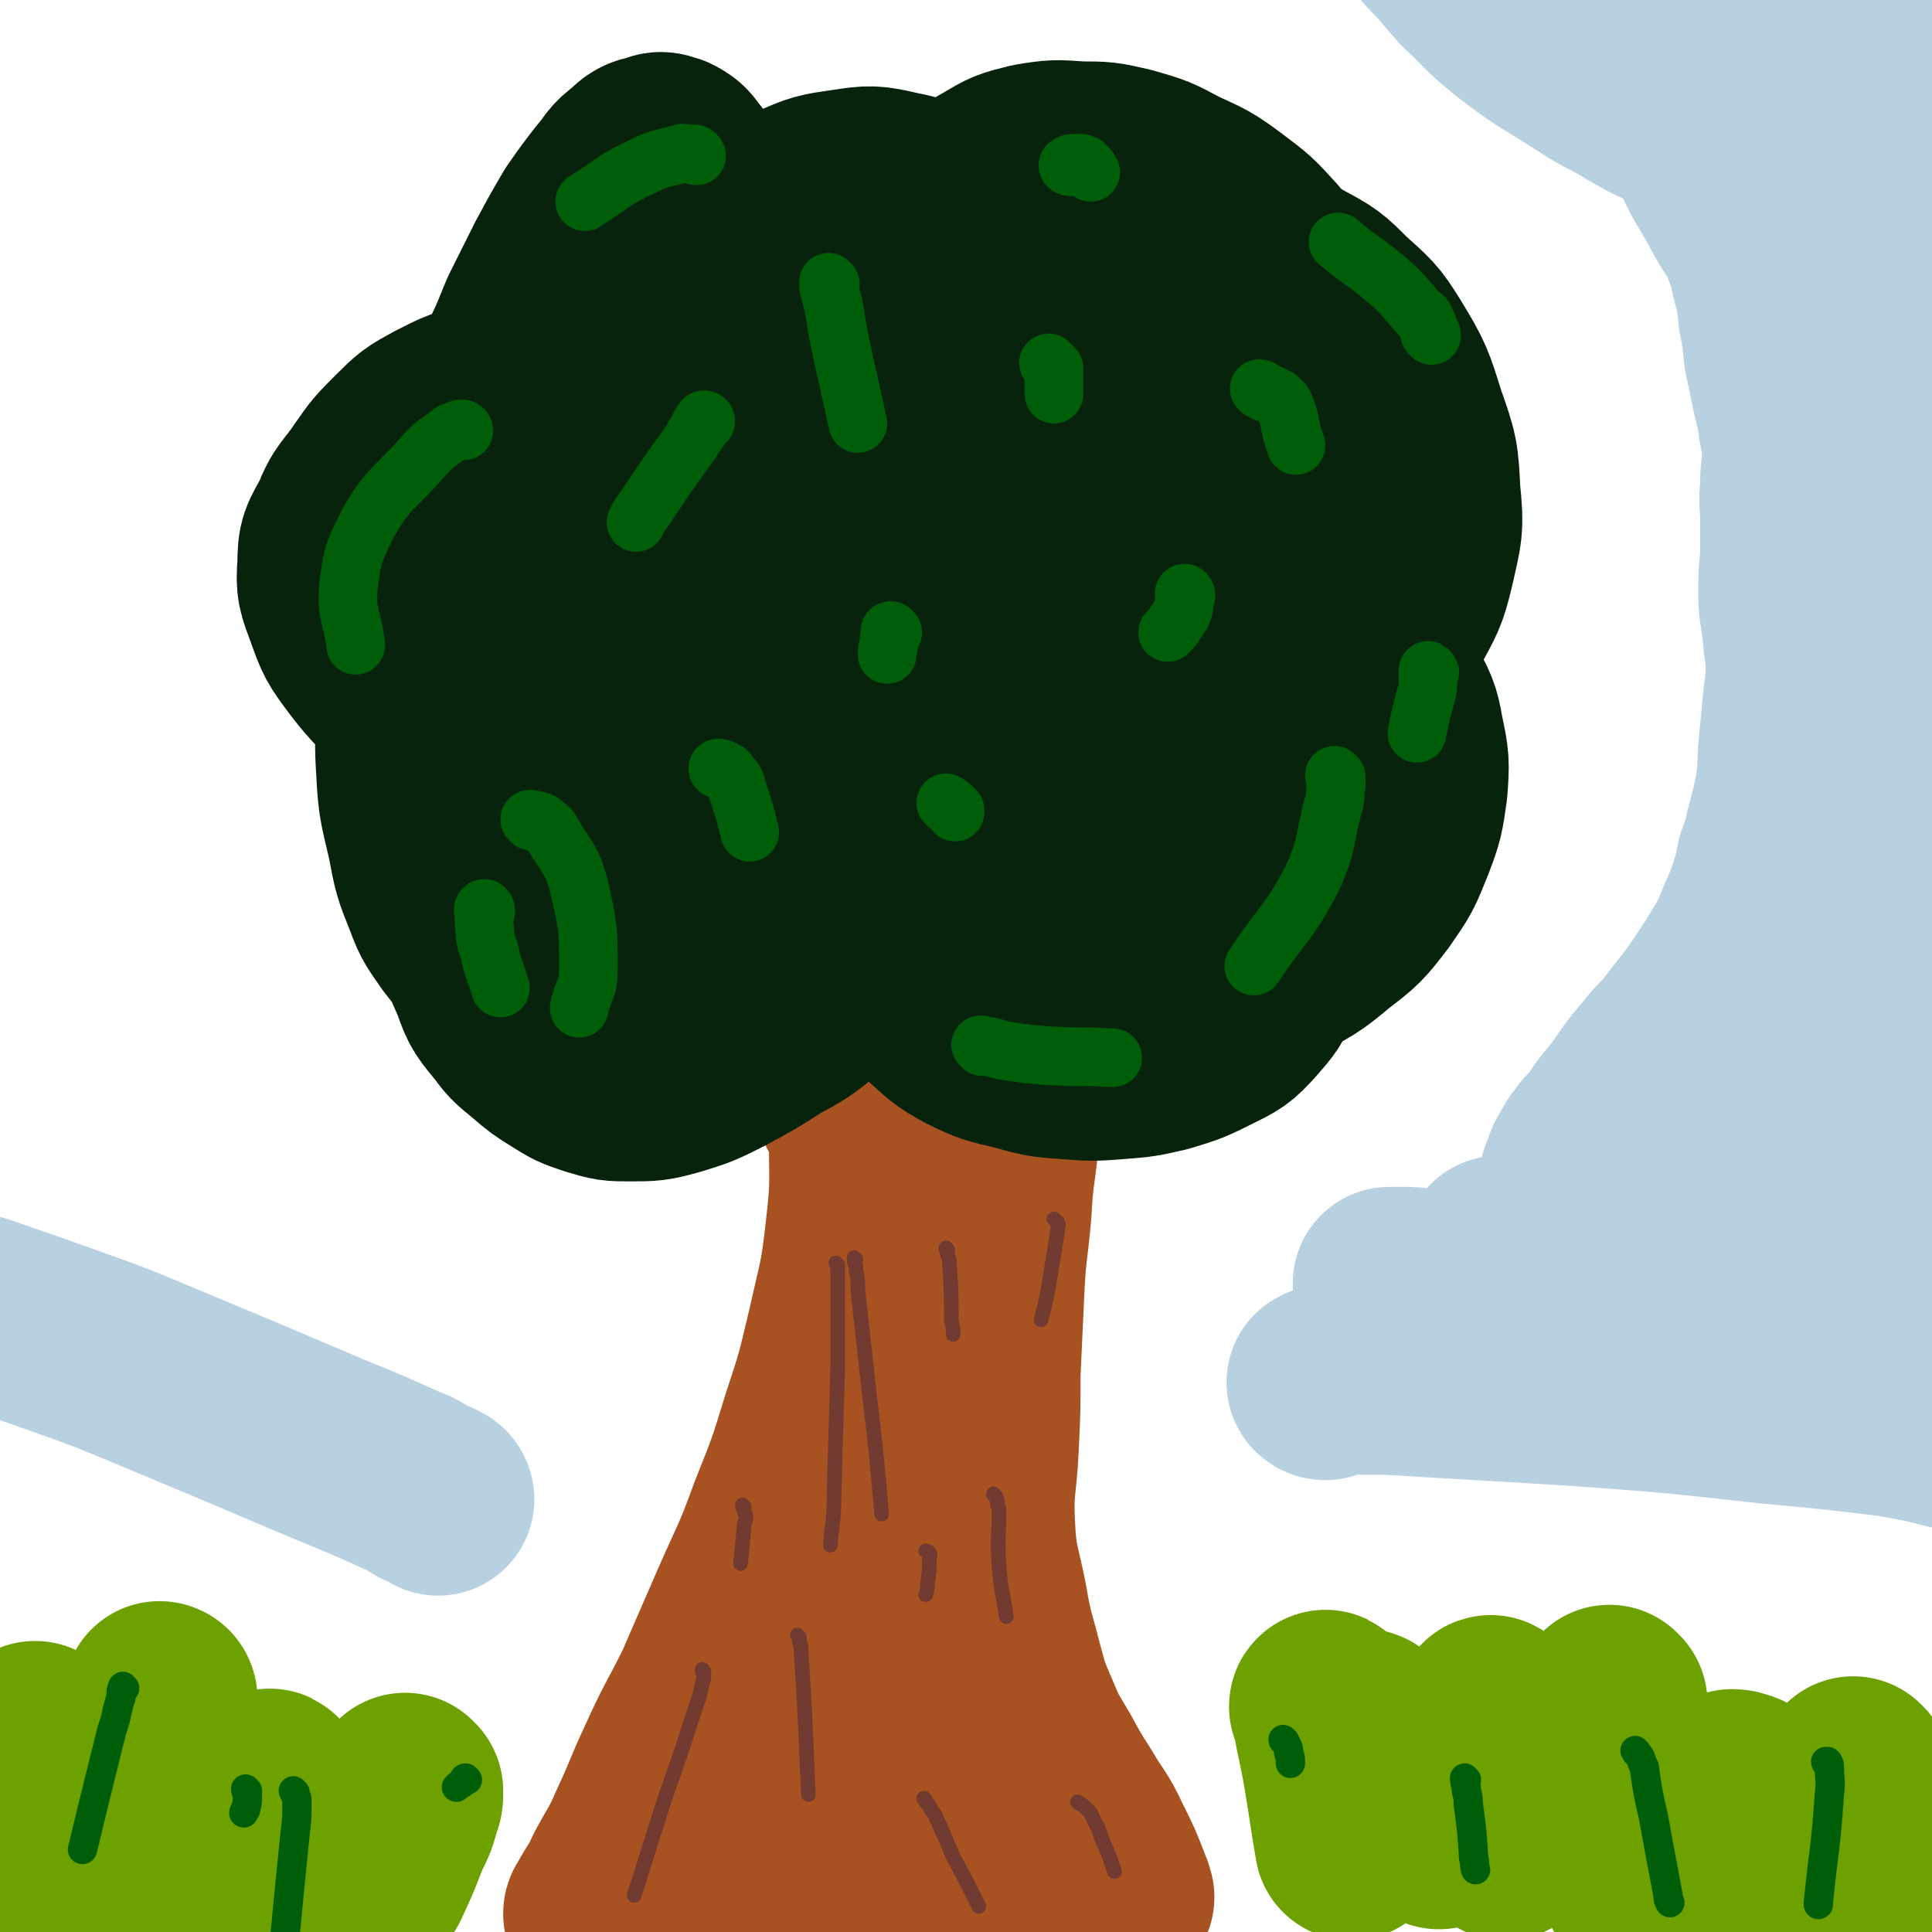 <svg viewBox='0 0 1054 1054' version='1.1' xmlns='http://www.w3.org/2000/svg' xmlns:xlink='http://www.w3.org/1999/xlink'><g fill='none' stroke='#A95221' stroke-width='32' stroke-linecap='round' stroke-linejoin='round'><path d='M457,606c-1,-1 -2,-1 -1,-1 0,-1 1,-1 2,0 0,0 0,0 1,1 0,2 0,2 0,4 0,7 -1,7 -2,14 -2,20 -3,20 -6,40 -3,25 -4,25 -7,49 -3,26 -2,26 -5,51 -4,23 -4,23 -9,46 -4,19 -4,19 -10,37 -6,19 -6,19 -13,38 -7,17 -9,16 -15,33 -6,15 -6,15 -10,29 -4,14 -4,14 -8,28 -2,9 -2,9 -4,19 '/></g>
<g fill='none' stroke='#A95221' stroke-width='105' stroke-linecap='round' stroke-linejoin='round'><path d='M466,603c0,0 -1,0 -1,-1 0,0 1,1 1,1 1,0 2,0 3,0 1,1 1,1 1,3 2,7 2,7 2,15 0,25 1,25 -2,51 -3,27 -4,27 -10,54 -6,25 -6,26 -14,50 -8,26 -8,26 -18,51 -9,25 -10,25 -21,50 -10,23 -10,23 -20,46 -10,20 -11,20 -20,40 -8,17 -7,17 -15,34 -6,14 -7,14 -14,27 -4,9 -5,9 -10,18 0,1 -1,1 -1,2 '/><path d='M547,605c0,-1 -1,-1 -1,-1 0,-1 0,0 1,0 0,1 0,1 0,2 1,1 1,1 1,3 -1,6 -1,6 -1,13 -2,19 -3,19 -4,39 -2,22 -3,22 -4,45 -1,22 -1,22 -2,43 0,20 0,20 -1,41 -1,21 -3,21 -2,42 1,22 3,22 7,43 3,18 4,18 8,34 4,15 4,15 10,29 5,12 5,11 12,23 6,11 6,11 13,22 7,12 8,11 14,24 6,12 6,12 11,25 1,2 0,2 1,3 '/><path d='M489,710c0,0 -1,-1 -1,-1 0,1 1,2 1,3 0,3 0,3 0,6 -1,11 -1,11 -1,23 -2,29 -2,29 -3,59 0,25 -1,25 0,50 0,20 1,20 3,41 2,20 2,20 4,40 1,16 1,16 3,31 2,13 2,13 3,25 1,12 1,12 2,24 0,7 0,7 1,14 0,3 0,3 0,7 0,3 0,3 0,5 0,1 0,2 -1,2 -1,0 -2,-1 -3,-2 -2,-3 -2,-4 -5,-7 -4,-5 -4,-5 -9,-10 -6,-6 -6,-6 -13,-10 -9,-6 -9,-6 -19,-10 -11,-4 -12,-3 -24,-6 -10,-3 -10,-3 -21,-4 -6,-1 -6,-1 -12,0 -4,1 -4,1 -6,4 -2,2 -3,3 -2,6 0,2 0,3 2,5 2,3 2,4 4,6 4,2 5,2 9,4 7,2 7,2 14,4 9,2 9,1 18,2 11,2 11,1 21,2 11,1 10,2 21,3 8,0 8,0 17,1 9,0 9,0 17,-1 7,-1 7,-2 14,-2 4,-1 4,0 8,0 1,0 2,0 2,0 -1,-1 -2,-1 -3,-2 -4,-1 -4,-1 -8,-2 -6,-1 -6,-1 -11,-2 -8,-1 -8,-1 -16,-2 -8,-1 -8,-1 -16,-1 -9,0 -9,1 -18,1 -8,0 -8,0 -17,0 -5,0 -6,1 -11,0 -3,-1 -5,-1 -6,-3 -2,-3 -2,-4 -1,-8 0,-4 1,-5 3,-8 2,-4 2,-4 5,-8 3,-3 3,-3 6,-6 3,-4 3,-4 6,-7 3,-5 3,-5 5,-11 2,-6 1,-7 2,-13 2,-8 1,-8 2,-15 1,-6 1,-6 1,-12 0,-4 0,-4 -1,-8 '/></g>
<g fill='none' stroke='#07230B' stroke-width='105' stroke-linecap='round' stroke-linejoin='round'><path d='M451,535c0,0 -1,-1 -1,-1 0,1 1,2 1,4 0,2 -1,2 -2,3 -2,3 -1,3 -4,5 -11,9 -11,9 -24,16 -14,9 -14,9 -29,17 -12,6 -12,6 -25,10 -11,3 -12,3 -23,3 -10,0 -10,0 -20,-3 -9,-3 -9,-3 -17,-8 -8,-5 -8,-5 -15,-11 -7,-6 -8,-6 -13,-13 -8,-10 -9,-10 -13,-22 -6,-14 -7,-14 -8,-28 -1,-13 0,-14 3,-26 4,-12 4,-12 11,-22 5,-9 6,-9 14,-15 8,-6 8,-6 18,-10 11,-4 11,-4 23,-6 9,-1 9,-1 19,0 9,0 10,0 18,3 9,3 9,3 16,9 8,7 8,8 13,17 4,11 5,12 6,23 0,11 0,12 -4,22 -4,10 -4,11 -12,19 -8,8 -9,8 -20,13 -14,7 -14,7 -29,10 -14,2 -14,2 -28,1 -11,-2 -12,-2 -23,-7 -10,-4 -9,-5 -17,-13 -8,-7 -8,-7 -15,-16 -6,-9 -7,-9 -11,-20 -6,-15 -6,-15 -9,-31 -4,-18 -5,-18 -6,-37 -1,-17 -1,-18 2,-34 4,-15 5,-15 13,-29 6,-11 6,-12 15,-21 7,-7 7,-8 16,-13 8,-4 9,-4 18,-3 9,0 10,2 18,7 9,5 9,5 17,12 8,7 9,6 15,15 6,8 6,9 8,19 2,8 3,9 1,17 -3,7 -4,8 -11,12 -9,6 -11,6 -22,7 -15,2 -16,3 -31,0 -16,-3 -16,-3 -31,-11 -15,-7 -16,-7 -29,-17 -13,-11 -14,-11 -24,-24 -9,-12 -9,-12 -14,-26 -4,-11 -5,-12 -4,-24 0,-12 1,-12 7,-23 5,-13 7,-12 15,-24 7,-10 7,-10 16,-19 9,-9 9,-9 20,-15 12,-6 13,-7 26,-9 14,-3 15,-4 29,-3 14,2 15,3 28,8 12,5 12,6 24,13 9,7 10,7 18,16 7,8 8,8 12,18 3,9 3,10 3,21 -1,11 -1,11 -5,21 -4,9 -5,10 -12,16 -7,7 -8,7 -17,9 -12,3 -13,3 -24,1 -9,-2 -10,-2 -18,-9 -8,-6 -8,-7 -12,-16 -6,-11 -6,-11 -8,-23 -1,-14 0,-14 2,-28 2,-16 1,-16 7,-31 5,-15 5,-16 14,-29 8,-12 9,-12 20,-21 11,-8 11,-9 24,-13 14,-4 15,-4 30,-3 14,1 15,2 28,7 13,4 12,5 24,12 10,6 10,7 19,14 7,7 8,7 14,16 5,8 6,8 7,17 1,10 1,12 -3,21 -5,11 -6,12 -15,19 -11,8 -12,8 -25,11 -13,4 -14,4 -27,2 -10,-1 -11,-2 -19,-9 -8,-6 -8,-8 -11,-18 -5,-12 -5,-12 -6,-26 -1,-14 -1,-15 1,-29 2,-15 2,-16 8,-30 6,-13 6,-13 14,-25 9,-12 9,-12 20,-21 11,-10 11,-11 24,-17 13,-6 14,-6 28,-8 13,-2 14,-2 27,1 15,3 15,4 28,11 14,7 14,8 26,18 10,8 10,9 18,19 8,11 8,11 14,24 5,13 6,14 8,28 2,14 2,15 -1,29 -2,14 -3,14 -10,26 -5,9 -6,10 -14,15 -9,6 -10,7 -20,8 -9,1 -12,2 -19,-3 -8,-5 -8,-8 -12,-17 -6,-13 -6,-14 -8,-28 -3,-17 -3,-18 -3,-35 1,-17 1,-17 5,-34 3,-16 3,-16 10,-31 5,-12 5,-12 14,-22 6,-8 7,-9 16,-14 10,-6 10,-6 22,-9 12,-2 13,-2 26,-1 13,0 13,0 26,3 14,4 14,4 27,11 13,6 14,6 26,15 12,9 12,9 22,20 11,13 11,13 18,28 6,13 7,14 8,29 1,11 0,12 -5,22 -4,10 -4,11 -13,18 -9,9 -10,9 -22,14 -12,5 -13,5 -26,7 -13,1 -14,2 -27,-1 -10,-2 -10,-2 -19,-8 -8,-5 -9,-5 -13,-13 -5,-10 -5,-11 -6,-23 0,-15 0,-16 4,-30 4,-13 5,-13 13,-23 8,-9 9,-10 20,-15 13,-6 14,-5 28,-6 16,0 16,0 31,4 14,4 15,5 27,12 13,7 13,7 23,17 12,11 13,11 21,24 11,18 11,19 17,38 7,20 7,20 8,40 2,19 1,20 -3,38 -4,17 -5,17 -13,32 -7,14 -8,14 -18,26 -7,9 -7,9 -16,16 -8,6 -8,6 -17,9 -7,3 -8,3 -15,2 -7,-1 -7,-2 -12,-6 -6,-4 -7,-5 -10,-11 -2,-6 -2,-7 -1,-13 1,-6 2,-7 7,-12 5,-5 6,-6 14,-8 8,-3 8,-3 17,-2 9,1 10,2 18,6 9,5 10,5 17,13 8,8 9,8 14,18 6,11 7,12 9,24 3,14 3,15 2,29 -2,14 -2,15 -7,28 -6,15 -6,15 -15,28 -10,13 -10,13 -23,23 -13,11 -14,11 -29,19 -15,7 -15,8 -31,13 -13,3 -14,3 -28,2 -11,-1 -12,-2 -22,-7 -9,-5 -9,-6 -16,-13 -6,-8 -7,-8 -10,-18 -3,-10 -3,-11 -2,-22 0,-11 0,-12 5,-23 4,-9 4,-10 12,-16 7,-6 8,-6 17,-8 10,-3 11,-3 21,-2 11,2 12,2 21,8 9,6 9,6 15,15 7,11 8,12 12,24 4,14 5,14 5,28 0,12 0,13 -4,24 -4,10 -5,11 -12,19 -8,9 -9,9 -19,14 -12,6 -12,6 -25,10 -13,3 -13,3 -26,4 -13,1 -13,1 -26,0 -14,-1 -14,-1 -28,-5 -13,-3 -14,-3 -26,-9 -11,-6 -11,-7 -20,-15 -9,-8 -9,-8 -16,-18 -6,-10 -7,-10 -10,-22 -4,-10 -3,-11 -4,-22 0,-8 0,-8 3,-16 2,-5 2,-5 6,-8 3,-2 5,-3 7,-2 5,2 6,4 9,9 3,6 3,6 5,13 1,8 1,9 0,17 -2,8 -2,9 -7,16 -6,7 -6,9 -15,12 -12,4 -14,3 -27,2 -16,-2 -18,-2 -33,-10 -14,-7 -15,-8 -26,-20 -12,-12 -13,-13 -21,-29 -9,-18 -9,-18 -14,-38 -5,-20 -5,-20 -5,-41 0,-20 -1,-21 5,-40 5,-17 6,-18 17,-31 10,-11 12,-12 26,-16 16,-6 17,-5 34,-4 20,1 21,2 40,7 18,5 18,5 36,13 15,8 16,7 29,17 11,8 12,8 18,18 6,10 8,11 8,22 0,11 -1,13 -7,23 -8,11 -10,11 -22,18 -13,8 -14,8 -28,11 -14,3 -15,3 -28,1 -12,-2 -13,-2 -24,-8 -9,-6 -10,-7 -17,-16 -7,-9 -8,-10 -10,-22 -2,-14 -2,-16 3,-30 6,-16 7,-17 19,-31 11,-14 12,-14 27,-25 14,-9 15,-9 31,-15 15,-6 15,-6 31,-8 12,-1 12,-1 24,1 10,1 10,1 18,7 8,5 9,5 14,13 6,9 6,10 8,21 2,10 2,11 0,21 -2,7 -2,8 -7,14 -4,4 -5,6 -11,6 -4,0 -6,-1 -9,-6 -5,-8 -4,-9 -6,-19 -3,-16 -3,-17 -2,-33 0,-18 0,-18 3,-36 4,-15 4,-15 11,-30 6,-11 6,-11 14,-20 6,-7 7,-8 15,-11 8,-3 9,-3 18,-2 9,1 10,1 18,6 8,5 8,5 15,12 6,8 7,8 10,17 5,10 6,11 6,22 0,11 0,13 -5,23 -5,10 -7,11 -17,17 -12,7 -13,8 -27,10 -12,1 -14,1 -25,-4 -9,-4 -9,-7 -14,-16 -6,-9 -6,-10 -10,-21 -3,-10 -2,-11 -3,-21 0,-7 0,-8 2,-14 1,-3 1,-6 4,-6 3,0 4,2 6,6 5,9 4,10 7,20 5,15 5,15 7,30 2,16 3,16 2,31 -2,15 -2,16 -8,29 -7,12 -8,12 -18,21 -11,9 -12,9 -25,13 -13,5 -14,5 -28,6 -12,2 -12,2 -24,1 -10,0 -10,0 -20,-2 -8,-2 -8,-3 -17,-6 -8,-2 -7,-3 -15,-5 -8,-2 -8,-2 -16,-4 -7,-1 -7,-2 -14,-2 -5,0 -6,0 -10,2 -3,1 -4,2 -5,5 -1,6 0,6 0,13 0,9 1,9 1,18 0,10 1,10 -1,20 -2,9 -2,10 -8,18 -4,7 -5,8 -12,12 -8,3 -9,3 -18,3 -9,-1 -9,-2 -17,-7 -9,-5 -9,-5 -16,-12 -7,-6 -7,-6 -12,-13 -4,-7 -4,-7 -8,-13 -4,-6 -3,-6 -8,-11 -3,-4 -3,-5 -7,-7 -2,-1 -4,-1 -5,1 -2,3 -2,4 -1,8 0,7 1,7 3,14 2,7 2,8 7,15 4,7 4,7 9,13 5,5 5,5 11,9 6,3 6,3 12,4 5,1 5,1 10,-1 5,-1 6,-1 10,-5 4,-3 4,-3 7,-8 2,-5 1,-6 2,-11 1,-5 0,-5 1,-11 0,-3 0,-3 1,-6 1,-2 1,-2 1,-4 1,-1 1,-1 2,-1 1,-1 1,0 2,-1 3,-2 2,-2 4,-5 4,-5 4,-5 8,-10 5,-6 5,-7 10,-13 5,-5 6,-4 10,-10 3,-4 4,-4 4,-8 1,-4 0,-5 -2,-8 -5,-6 -6,-6 -12,-10 -10,-6 -11,-6 -21,-11 -12,-7 -12,-7 -24,-14 -13,-7 -13,-7 -25,-14 -11,-7 -11,-7 -21,-14 -10,-7 -10,-7 -19,-14 -8,-7 -8,-7 -15,-16 -6,-6 -7,-6 -10,-15 -3,-7 -3,-7 -2,-15 1,-8 3,-8 6,-15 4,-11 5,-11 9,-21 6,-12 6,-13 11,-25 7,-14 7,-14 14,-28 7,-13 7,-13 14,-25 7,-10 7,-10 14,-19 6,-7 5,-8 12,-13 4,-4 5,-5 11,-6 4,-2 4,-1 8,0 4,2 5,3 7,6 5,6 5,7 8,13 5,9 5,9 8,19 3,10 3,11 6,22 2,10 2,11 4,22 2,8 2,8 3,17 1,4 1,5 2,9 0,0 0,0 0,0 2,-5 1,-5 3,-9 3,-7 2,-7 6,-13 4,-6 4,-6 9,-12 4,-6 4,-6 9,-11 4,-4 4,-4 10,-7 5,-3 5,-3 11,-4 5,0 5,0 10,2 7,2 7,2 13,5 7,4 7,4 14,9 8,7 8,7 15,15 9,11 10,11 17,23 12,19 12,19 20,39 10,22 11,22 16,44 4,22 1,22 2,44 0,1 0,1 0,1 '/></g>
<g fill='none' stroke='#723B31' stroke-width='8' stroke-linecap='round' stroke-linejoin='round'><path d='M576,666c0,0 -1,-1 -1,-1 0,0 0,0 1,1 0,1 1,0 1,1 1,2 0,2 0,4 -2,13 -2,13 -4,25 -2,12 -2,12 -5,24 '/><path d='M543,816c0,0 -1,-1 -1,-1 0,1 1,1 2,3 0,0 0,0 0,1 0,3 1,3 1,5 0,15 -1,15 0,30 1,14 2,14 4,28 '/><path d='M589,984c0,0 -2,-1 -1,-1 1,1 2,1 4,3 1,1 1,1 3,3 3,7 4,7 6,14 4,9 4,9 7,18 '/><path d='M517,682c0,0 -1,-2 -1,-1 0,1 1,2 1,4 1,2 1,2 1,5 1,15 1,15 1,31 1,3 1,3 1,7 '/><path d='M506,847c0,-1 -1,-1 -1,-1 0,0 1,0 2,1 1,1 0,2 0,3 0,7 0,7 -1,14 0,3 0,3 -1,6 '/><path d='M505,982c0,0 -1,-1 -1,-1 0,1 1,1 1,2 1,1 1,1 2,2 1,3 2,3 3,5 5,11 5,11 10,23 6,11 6,11 12,23 1,2 1,2 2,4 '/><path d='M467,687c-1,0 -1,-1 -1,-1 0,0 0,1 0,2 1,3 1,3 1,5 1,5 1,5 1,11 3,27 3,27 6,54 4,34 4,34 7,68 '/><path d='M436,893c0,0 -1,-1 -1,-1 0,0 1,1 1,1 0,1 0,1 0,2 1,3 1,3 1,5 1,17 1,17 2,33 1,23 1,23 2,46 0,0 0,0 0,0 '/><path d='M457,690c0,0 -1,-1 -1,-1 0,0 0,1 1,2 0,1 0,1 0,3 0,4 0,4 0,8 0,22 0,22 0,44 -1,35 -1,35 -2,70 0,14 -1,14 -2,27 '/><path d='M384,912c0,0 -1,-2 -1,-1 0,0 0,1 1,3 0,2 0,2 -1,5 -2,10 -3,10 -6,20 -9,29 -10,28 -19,57 -6,19 -6,19 -12,38 '/><path d='M406,822c0,0 -1,-1 -1,-1 0,2 1,3 2,6 0,3 -1,3 -1,5 -1,11 -1,11 -2,21 '/></g>
<g fill='none' stroke='#005E09' stroke-width='32' stroke-linecap='round' stroke-linejoin='round'><path d='M688,213c0,0 -1,-1 -1,-1 1,0 2,1 3,2 1,0 1,0 3,1 2,1 2,1 4,2 2,2 3,2 4,5 3,7 2,7 4,15 1,3 1,3 2,6 '/><path d='M729,424c0,0 -1,-1 -1,-1 0,0 1,1 1,2 0,2 0,2 0,3 -1,5 0,5 -1,9 -6,21 -3,22 -12,42 -13,25 -16,24 -32,48 0,0 0,0 0,0 '/><path d='M393,420c-1,0 -2,-1 -1,-1 0,0 1,0 3,1 2,1 2,1 3,3 3,3 3,3 4,7 4,12 4,12 7,24 '/><path d='M487,345c-1,0 -1,-1 -1,-1 -1,0 0,1 0,2 0,2 0,2 -1,3 0,3 0,3 -1,6 0,1 0,1 0,2 '/><path d='M517,439c0,0 -1,-1 -1,-1 2,1 3,2 5,4 0,0 0,0 0,1 '/><path d='M573,199c0,0 -1,-1 -1,-1 1,1 2,2 3,3 0,3 0,3 0,6 0,4 0,4 0,8 '/><path d='M380,85c-1,0 -1,-1 -1,-1 -2,0 -2,0 -4,0 -2,0 -2,-1 -4,0 -11,3 -11,2 -21,7 -15,7 -14,8 -28,17 -2,1 -2,1 -3,2 '/><path d='M253,235c0,0 0,-1 -1,-1 -1,0 -1,0 -3,1 -2,1 -2,0 -4,2 -8,6 -8,5 -15,13 -15,17 -18,16 -29,35 -8,16 -9,18 -11,36 -1,15 2,15 4,30 0,1 0,1 0,1 '/><path d='M385,230c0,0 0,-1 -1,-1 -2,2 -2,3 -3,6 -3,3 -2,3 -4,6 -13,18 -13,18 -25,36 -3,4 -3,4 -5,8 '/><path d='M290,448c0,-1 -1,-1 -1,-1 1,0 2,0 4,1 2,0 2,0 4,2 3,2 3,2 5,6 8,13 10,13 14,28 5,22 5,23 5,45 0,11 -3,11 -5,21 '/><path d='M265,497c0,-1 -1,-2 -1,-1 -1,0 0,1 0,3 0,2 0,2 0,4 1,8 0,8 3,16 2,10 3,10 6,20 '/><path d='M536,571c0,-1 -1,-1 -1,-1 0,0 1,0 2,1 2,0 2,0 3,0 4,1 3,1 7,2 13,2 13,2 26,3 16,1 16,0 32,1 1,0 1,0 2,0 '/><path d='M780,367c0,0 -1,-2 -1,-1 0,2 0,3 0,7 0,3 0,3 -1,6 -3,11 -3,11 -5,21 '/><path d='M781,183c0,-1 -1,-1 -1,-1 -1,-3 0,-3 -2,-6 -1,-3 -1,-3 -4,-5 -8,-9 -8,-10 -17,-18 -13,-11 -14,-10 -27,-21 '/><path d='M584,91c-1,0 -2,-1 -1,-1 1,-1 2,-1 5,-1 2,0 2,0 4,1 2,2 2,2 3,4 '/><path d='M647,325c0,-1 -1,-2 -1,-1 0,1 1,2 0,4 0,3 0,3 -1,6 -2,4 -3,4 -5,8 -1,1 -1,1 -3,3 '/><path d='M453,155c-1,0 -1,-1 -1,-1 0,2 0,3 1,6 1,4 1,4 2,8 2,13 2,13 5,27 4,18 4,18 8,36 '/></g>
<g fill='none' stroke='#6CA100' stroke-width='105' stroke-linecap='round' stroke-linejoin='round'><path d='M222,977c-1,0 -1,-1 -1,-1 0,1 1,1 1,3 0,2 0,2 -1,4 -2,8 -2,8 -6,16 -5,13 -5,13 -11,26 '/><path d='M148,975c0,0 -1,-2 -1,-1 0,0 0,1 0,2 0,3 0,3 0,5 -1,5 0,5 -2,10 -4,17 -4,17 -11,35 -8,23 -9,23 -18,46 0,1 0,1 0,1 '/><path d='M88,927c0,0 -1,-1 -1,-1 0,0 1,0 1,1 0,0 0,1 -1,1 0,3 0,3 -1,6 -4,13 -4,13 -8,26 -6,20 -4,21 -12,41 -9,23 -11,22 -22,45 0,0 0,0 0,1 '/><path d='M20,949c0,0 -1,-2 -1,-1 2,22 3,23 4,46 1,2 0,2 0,4 -2,22 -2,22 -5,44 -1,12 -1,12 -3,24 '/><path d='M724,932c0,0 -1,-2 -1,-1 1,2 1,3 2,6 1,3 1,3 1,6 4,19 4,19 7,38 2,13 2,13 4,25 '/><path d='M742,942c-1,0 -2,-1 -1,-1 0,0 1,0 2,0 1,0 1,0 2,1 1,1 1,1 3,3 3,5 3,5 5,10 4,11 4,11 8,22 2,6 2,6 3,13 '/><path d='M814,935c0,-1 -1,-2 -1,-1 0,0 1,1 1,2 1,2 1,2 2,4 2,3 2,3 3,7 5,14 4,14 8,29 1,3 1,3 2,6 '/><path d='M879,929c0,0 -1,-1 -1,-1 0,1 1,2 1,3 1,3 1,3 1,5 2,9 2,9 3,17 3,19 2,19 5,39 3,18 3,18 6,37 '/><path d='M946,975c0,0 -1,-1 -1,-1 1,0 2,0 4,1 1,0 1,0 2,1 1,1 1,2 1,3 1,6 0,6 1,12 1,9 1,9 2,17 '/><path d='M1012,968c0,0 -1,-1 -1,-1 0,0 1,1 1,2 1,2 0,2 1,4 0,4 0,4 0,8 2,43 2,43 5,85 '/><path d='M824,996c0,0 -1,-2 -1,-1 0,1 1,2 0,5 0,2 0,2 -1,4 -1,1 -1,1 -1,2 '/><path d='M778,982c0,0 -1,-1 -1,-1 1,2 2,3 3,5 2,3 2,3 3,7 1,3 1,3 2,7 '/></g>
<g fill='none' stroke='#005E09' stroke-width='16' stroke-linecap='round' stroke-linejoin='round'><path d='M255,971c-1,0 -1,-1 -1,-1 -1,0 -1,1 -1,2 -1,1 -1,1 -3,2 0,0 0,0 -1,1 '/><path d='M161,978c0,0 -1,-1 -1,-1 0,0 1,1 1,2 1,2 1,2 1,4 0,9 0,9 -1,17 -3,30 -3,30 -6,61 0,0 0,0 0,0 '/><path d='M68,921c-1,0 -1,-1 -1,-1 -1,2 -1,3 -1,6 -1,3 -1,3 -2,7 -1,5 -1,5 -3,11 -8,32 -8,32 -16,65 '/><path d='M135,977c0,0 -1,-1 -1,-1 0,1 1,2 1,4 0,3 0,3 -1,7 0,1 -1,1 -1,2 '/><path d='M701,950c0,0 -1,-1 -1,-1 0,1 1,1 2,3 1,2 1,2 1,4 1,3 1,3 1,6 '/><path d='M800,971c0,0 -1,-1 -1,-1 0,3 1,4 1,7 1,4 1,4 1,7 2,15 2,15 3,30 1,3 0,3 1,6 '/><path d='M893,956c0,0 -1,-1 -1,-1 1,2 2,2 3,4 1,3 1,3 2,5 2,14 2,14 5,27 4,22 4,22 8,43 0,2 0,2 1,4 '/><path d='M997,962c0,0 -1,0 -1,-1 0,0 1,0 1,0 1,1 1,2 1,3 0,7 1,7 0,15 -2,30 -3,29 -6,59 0,1 0,1 0,1 '/></g>
<g fill='none' stroke='#B8D1E1' stroke-width='105' stroke-linecap='round' stroke-linejoin='round'><path d='M723,755c-1,0 -2,-1 -1,-1 1,-1 2,0 4,-1 5,0 5,0 9,-1 10,0 11,0 21,0 51,3 51,3 101,6 55,4 55,4 109,10 33,3 33,3 66,7 17,3 17,3 33,7 '/><path d='M819,684c0,-1 -2,-1 -1,-1 3,-1 4,-1 8,-1 6,1 6,1 11,1 18,2 18,2 37,4 42,5 42,6 84,12 23,4 23,4 47,8 14,2 14,2 29,5 '/><path d='M759,701c0,0 -2,-1 -1,-1 2,0 3,0 7,0 5,0 5,0 11,1 20,2 20,2 41,4 49,4 49,3 99,7 32,2 32,3 64,5 20,1 20,2 39,2 6,0 6,0 11,-1 4,0 4,0 7,-2 2,0 4,-1 3,-3 -2,-2 -3,-2 -7,-3 -14,-4 -14,-3 -28,-5 -23,-4 -23,-3 -46,-7 -21,-3 -21,-3 -41,-8 -11,-3 -11,-4 -20,-9 -4,-2 -5,-2 -7,-6 -1,-2 -1,-5 1,-6 5,-3 7,-2 13,-3 16,-3 16,-2 32,-4 20,-2 20,-2 39,-4 16,-1 16,-1 32,-3 6,0 6,0 12,-1 2,-1 5,0 5,-2 -1,-5 -2,-7 -7,-12 -6,-9 -7,-8 -15,-16 -9,-9 -10,-8 -19,-17 -7,-7 -8,-7 -14,-15 -5,-6 -5,-6 -8,-13 -1,-4 -2,-6 0,-9 2,-4 3,-4 7,-6 4,-2 4,-1 8,-3 4,-2 5,-1 8,-4 2,-2 3,-3 3,-6 0,-5 -1,-5 -2,-10 -2,-5 -2,-5 -4,-10 -3,-5 -3,-5 -5,-10 -1,-5 -1,-5 -1,-10 0,-5 0,-5 1,-10 1,-5 2,-5 4,-11 1,-6 1,-6 3,-13 2,-7 2,-7 4,-15 2,-8 2,-8 3,-16 2,-9 2,-9 2,-18 0,-10 -1,-10 -2,-19 -1,-11 -2,-11 -4,-22 -1,-12 -2,-12 -3,-23 -2,-11 -2,-11 -3,-21 -1,-10 -2,-10 -2,-19 0,-10 0,-10 1,-20 0,-10 0,-10 0,-20 0,-9 -1,-9 0,-18 0,-8 0,-8 2,-16 1,-7 2,-7 4,-14 2,-7 2,-7 5,-13 2,-6 3,-6 6,-12 3,-6 3,-5 7,-11 3,-7 3,-7 6,-13 3,-5 3,-5 6,-10 2,-6 2,-6 3,-11 2,-8 1,-8 2,-15 1,-9 1,-9 3,-18 1,-10 1,-10 2,-21 1,-12 1,-12 2,-24 1,-11 1,-11 1,-21 1,-8 1,-8 0,-15 0,-5 0,-5 0,-9 -1,-1 -1,-2 -2,-2 0,0 -1,1 -1,2 -2,6 -2,6 -2,11 -1,12 -1,12 -1,23 -1,21 -1,21 0,42 1,25 1,25 3,51 2,27 3,27 5,54 3,35 4,35 7,70 4,45 4,45 7,89 0,16 0,16 0,31 -1,16 -1,16 -1,31 -1,17 -1,17 -2,35 -2,18 -2,18 -3,36 -1,16 -1,16 -3,32 -1,14 -1,14 -2,27 -1,12 -1,12 -1,23 0,9 0,9 0,18 0,8 0,8 0,16 0,8 1,8 1,16 0,8 0,8 0,16 0,7 0,7 0,15 0,5 0,6 -1,11 0,3 0,4 -2,6 -1,1 -2,0 -4,-1 -2,-2 -2,-3 -4,-6 -3,-6 -3,-6 -6,-12 -5,-8 -4,-9 -11,-16 -5,-5 -5,-6 -12,-9 -7,-3 -8,-3 -15,-2 -9,0 -9,1 -17,4 -11,3 -10,4 -20,8 -10,4 -10,4 -19,7 -7,3 -7,4 -14,6 -8,2 -8,2 -16,3 -8,1 -8,1 -16,1 -5,0 -5,0 -11,-1 -3,-1 -3,-1 -7,-2 -1,0 -2,0 -3,-1 0,0 0,-1 0,-1 0,-2 0,-2 0,-4 1,-3 1,-3 1,-6 0,-4 0,-4 1,-8 0,-4 0,-4 1,-8 0,-4 0,-4 2,-8 1,-4 1,-4 3,-7 2,-4 2,-4 5,-8 3,-4 4,-4 7,-8 4,-6 4,-6 8,-11 5,-6 5,-6 9,-12 5,-7 5,-7 11,-14 6,-8 7,-7 13,-15 7,-9 7,-9 14,-18 6,-9 6,-9 12,-18 5,-9 6,-9 10,-18 5,-11 5,-11 9,-22 3,-9 3,-9 5,-19 3,-8 3,-8 5,-17 3,-11 3,-11 5,-21 2,-12 1,-12 2,-24 1,-10 1,-10 2,-21 1,-12 2,-12 2,-23 0,-12 -1,-12 -1,-25 -1,-12 0,-12 -1,-24 0,-12 1,-12 1,-23 0,-10 -1,-10 -1,-20 0,-10 0,-10 0,-20 0,-10 0,-10 -2,-20 -1,-10 -2,-10 -4,-20 -2,-10 -2,-10 -4,-19 -1,-10 -1,-11 -3,-21 -1,-11 -1,-11 -4,-22 -2,-9 -2,-9 -5,-17 -4,-10 -5,-9 -10,-18 -6,-11 -6,-11 -12,-21 -6,-12 -6,-12 -12,-23 -5,-11 -4,-11 -9,-22 -5,-10 -4,-10 -9,-20 -6,-9 -5,-10 -12,-18 -8,-9 -9,-8 -18,-15 -11,-8 -11,-7 -22,-14 -9,-6 -9,-6 -18,-12 -9,-5 -9,-6 -18,-11 -11,-6 -11,-5 -21,-11 -9,-5 -9,-5 -18,-10 -7,-4 -7,-4 -13,-8 -5,-3 -6,-3 -11,-5 -3,-1 -3,-1 -6,-2 -1,0 -2,-1 -2,-1 0,1 1,1 2,2 1,1 1,1 3,3 2,2 2,2 4,5 3,4 3,4 6,8 4,6 4,6 8,12 7,9 7,9 14,17 9,9 8,9 17,19 13,12 12,13 26,24 18,14 19,13 39,26 12,8 13,7 26,15 9,5 8,5 18,9 9,5 9,5 19,8 9,3 9,2 18,4 7,2 7,2 14,2 5,1 5,1 10,0 3,-1 3,-1 5,-4 2,-2 2,-2 3,-5 1,-3 1,-3 1,-6 1,-4 1,-4 0,-8 0,-4 0,-4 -2,-8 -1,-6 -1,-6 -4,-11 -3,-7 -3,-7 -7,-13 -4,-6 -4,-6 -8,-12 -3,-4 -2,-4 -5,-7 -1,-1 -2,-2 -2,-2 -1,0 0,1 0,2 2,3 3,2 5,5 3,5 3,5 6,11 3,7 3,8 6,15 5,11 6,10 10,21 7,17 7,17 12,34 7,21 6,21 11,42 4,17 4,17 8,35 2,9 2,9 3,18 1,9 1,9 2,18 2,14 2,14 3,29 2,16 2,16 2,31 0,17 1,17 0,33 -3,23 -4,23 -8,46 -5,21 -4,22 -10,42 -6,20 -7,20 -14,39 -5,16 -6,16 -12,31 -6,15 -6,15 -12,30 -6,15 -6,15 -12,29 -6,14 -5,14 -11,28 -7,16 -7,16 -15,31 -7,12 -8,11 -15,23 -6,8 -6,8 -11,17 -6,8 -6,8 -12,17 -6,9 -6,9 -12,18 -5,8 -5,8 -11,15 -5,7 -5,7 -12,13 -6,5 -6,5 -13,9 -7,3 -8,2 -15,5 -7,2 -7,1 -13,4 -4,1 -4,1 -7,3 -2,2 -2,2 -4,4 -1,1 -2,0 -2,1 -1,1 -1,2 -1,2 2,1 2,1 4,2 5,1 5,1 10,2 8,1 8,1 16,2 11,2 11,2 22,3 13,1 13,1 26,3 14,2 14,3 28,5 20,2 20,1 40,4 20,3 20,3 40,7 14,2 14,1 28,4 7,1 7,2 13,4 12,4 12,4 25,9 '/><path d='M239,818c0,0 0,-1 -1,-1 -3,-2 -4,-2 -7,-3 -5,-3 -5,-4 -11,-6 -20,-9 -20,-9 -42,-18 -47,-20 -47,-20 -95,-40 -19,-8 -19,-8 -38,-15 -28,-10 -28,-10 -57,-20 0,0 0,0 -1,0 '/></g>
</svg>
